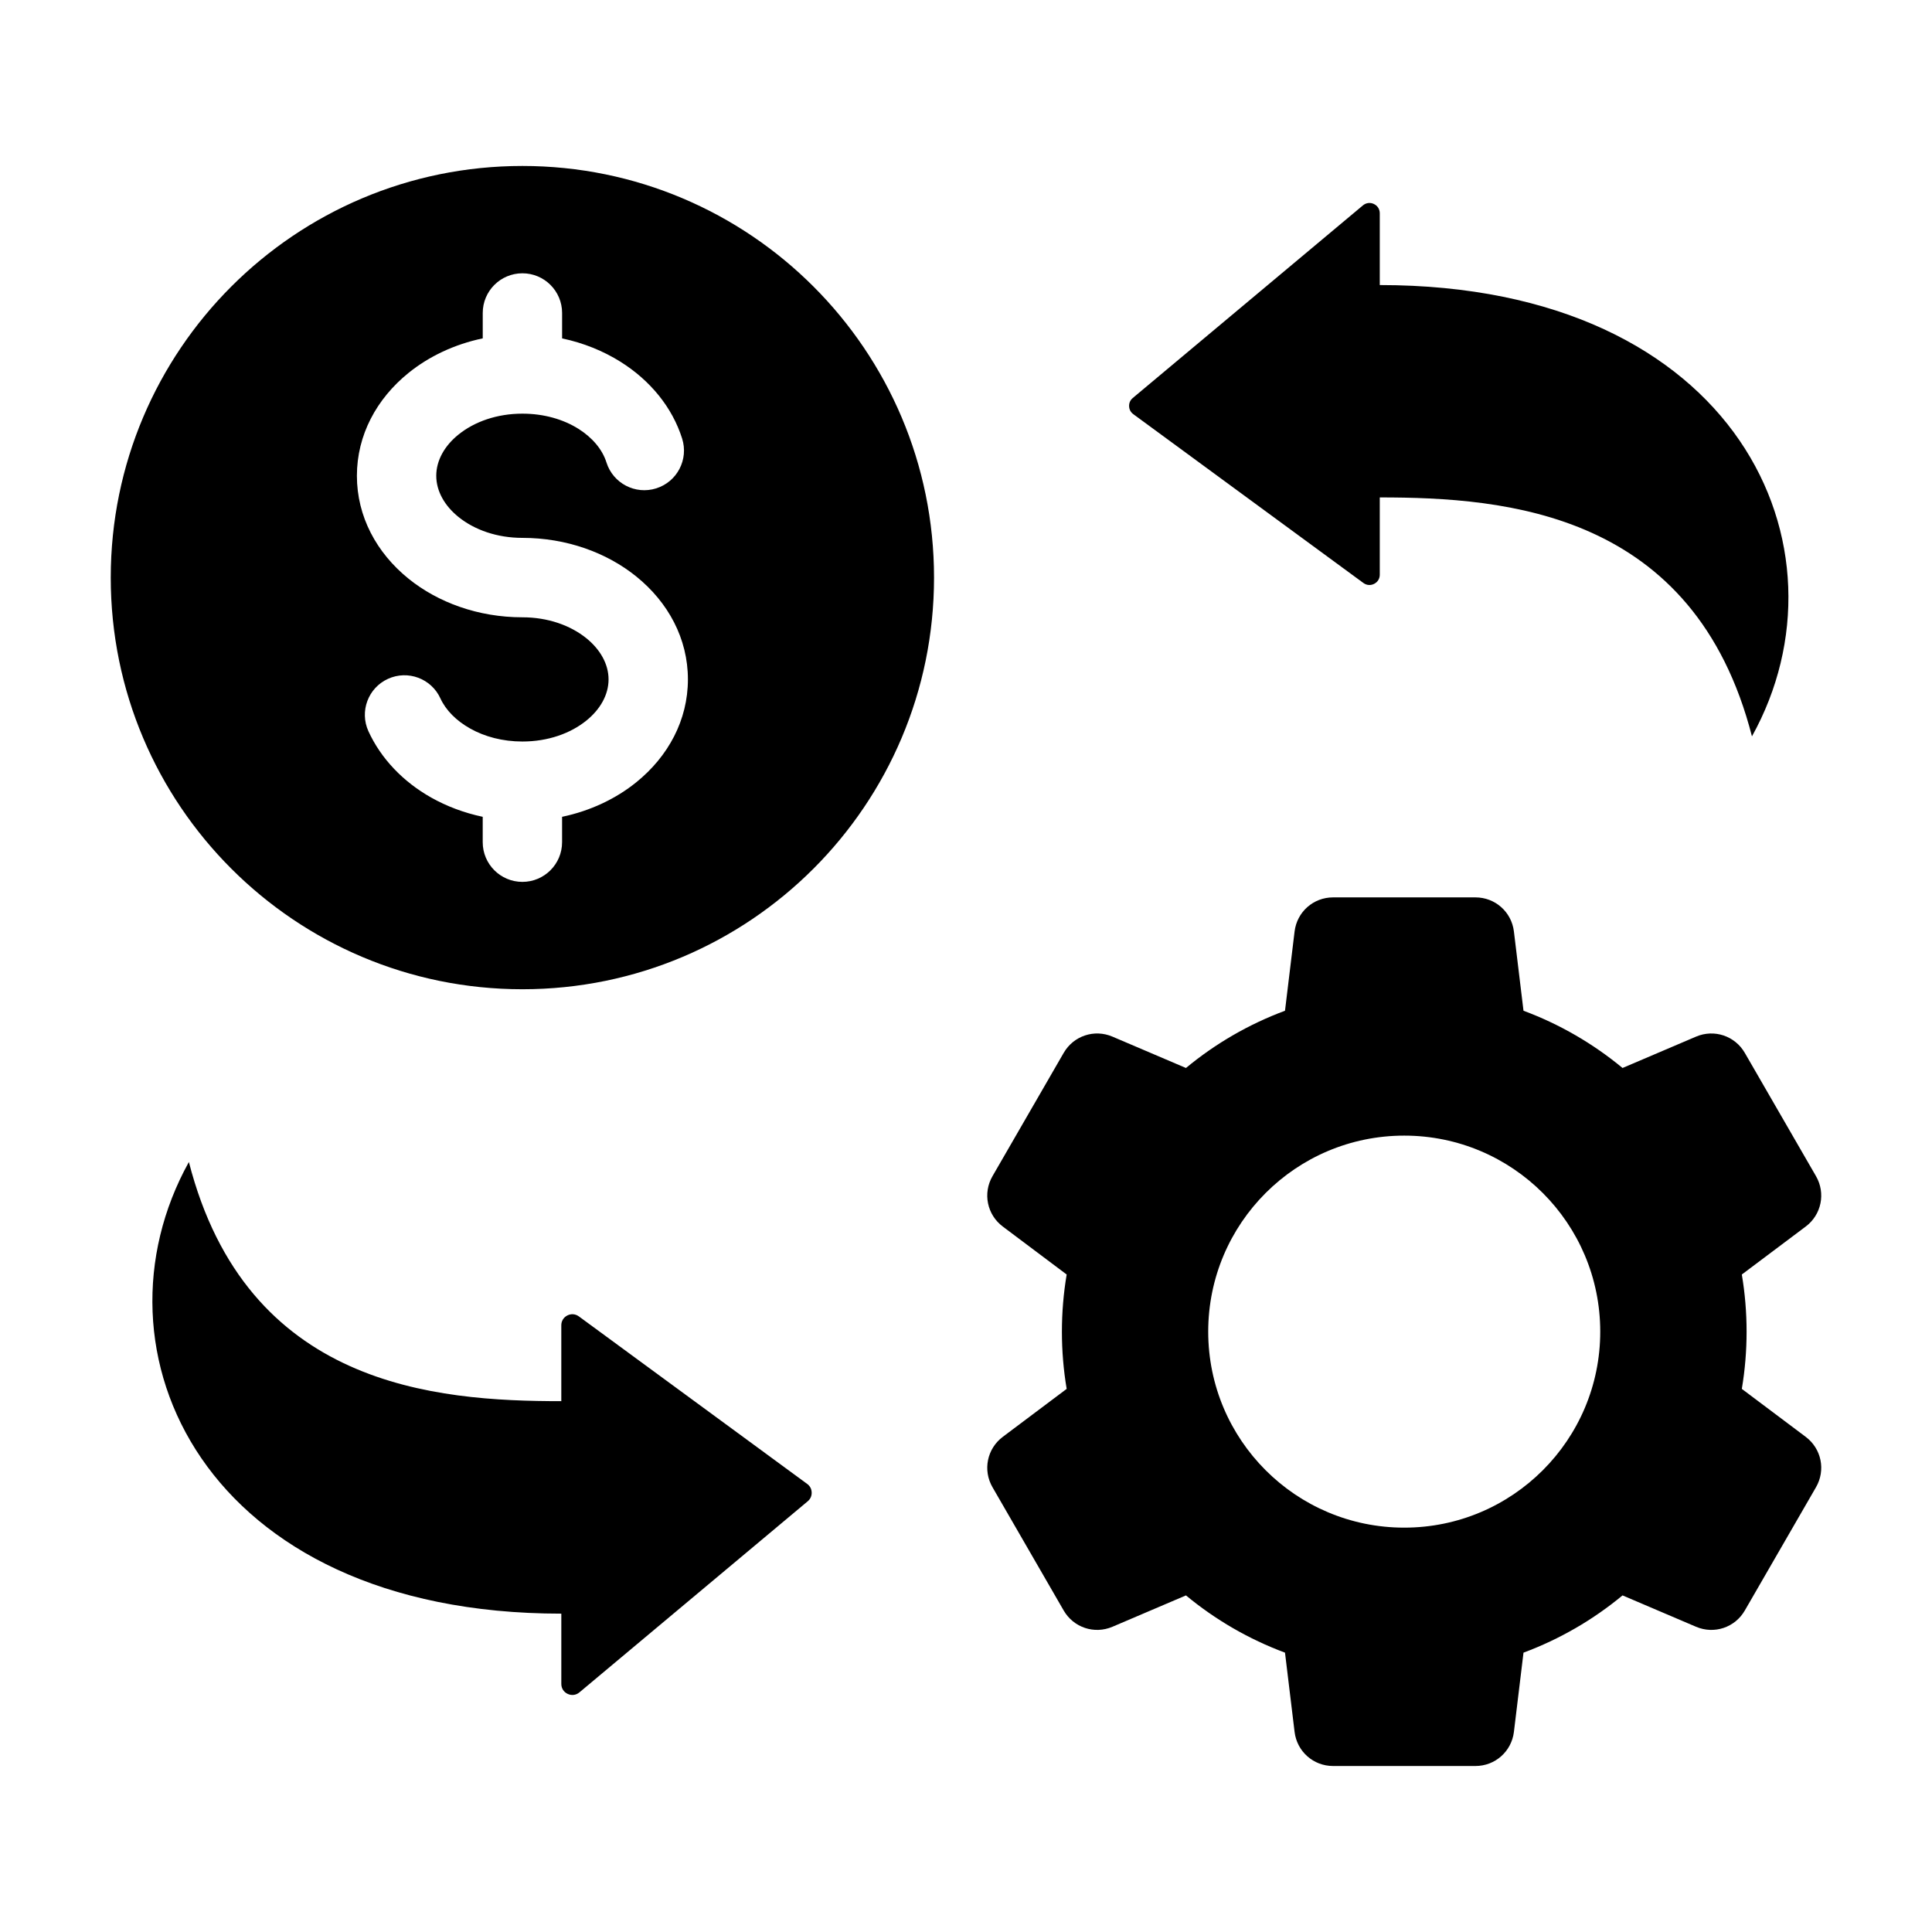 <?xml version="1.0" encoding="UTF-8"?>
<!-- Uploaded to: ICON Repo, www.iconrepo.com, Generator: ICON Repo Mixer Tools -->
<svg fill="#000000" width="800px" height="800px" version="1.1" viewBox="144 144 512 512" xmlns="http://www.w3.org/2000/svg">
 <path d="m535 612.01h-37.719c-5.227 0-9.578-3.852-10.203-9.043l-2.539-20.996c-9.625-3.578-18.477-8.738-26.246-15.172l-19.477 8.309c-4.809 2.051-10.316 0.211-12.93-4.312-6.289-10.891-12.574-21.777-18.863-32.664-2.613-4.527-1.449-10.219 2.731-13.355l16.926-12.707c-1.684-10.012-1.684-20.293 0-30.312l-16.926-12.707c-4.184-3.137-5.344-8.832-2.731-13.355 6.289-10.891 12.574-21.777 18.863-32.664 2.613-4.527 8.125-6.367 12.93-4.312l19.477 8.309c7.762-6.434 16.621-11.594 26.246-15.172l2.539-20.996c0.629-5.191 4.977-9.043 10.203-9.043h37.719c5.227 0 9.578 3.852 10.203 9.043l2.539 20.996c9.625 3.578 18.477 8.738 26.246 15.172l19.477-8.309c4.809-2.051 10.316-0.211 12.93 4.312 6.289 10.891 12.574 21.777 18.863 32.664 2.613 4.527 1.449 10.219-2.731 13.355l-16.926 12.707c1.684 10.012 1.684 20.293 0 30.312l16.926 12.707c4.184 3.137 5.344 8.832 2.731 13.355-6.289 10.891-12.574 21.777-18.863 32.664-2.613 4.527-8.125 6.367-12.93 4.312l-19.477-8.309c-7.762 6.434-16.621 11.594-26.246 15.172l-2.539 20.996c-0.633 5.188-4.977 9.043-10.203 9.043zm-242.25-96.688v-20.105c0-1.129 0.594-2.094 1.602-2.609 1.008-0.508 2.137-0.418 3.051 0.25l60.508 44.395c0.75 0.551 1.16 1.332 1.191 2.262s-0.336 1.738-1.043 2.336l-60.508 50.645c-0.891 0.746-2.059 0.898-3.113 0.402-1.055-0.492-1.684-1.484-1.684-2.644v-18.621c-95.137 0-126.34-69.945-98.699-119.69 15.289 59.543 65.211 63.379 98.695 63.379zm-10.312-327.34c60.246 0 109.09 48.84 109.09 109.09 0 60.246-48.836 109.09-109.09 109.09-60.246 0-109.09-48.84-109.09-109.09 0.004-60.246 48.84-109.09 109.09-109.09zm42.336 72.25c-2.617-8.297-8.465-15.414-16.32-20.348-4.566-2.867-9.82-5.008-15.492-6.203v-6.738c0-5.809-4.707-10.516-10.516-10.516-5.809 0-10.516 4.707-10.516 10.516v6.727c-7.516 1.574-14.273 4.793-19.676 9.164-8.445 6.832-13.672 16.457-13.672 27.258s5.223 20.422 13.672 27.258c7.824 6.328 18.504 10.242 30.195 10.242 6.727 0 12.715 2.125 16.961 5.562 3.621 2.934 5.863 6.797 5.863 10.898 0 4.106-2.242 7.973-5.863 10.898-4.246 3.438-10.234 5.562-16.961 5.562-5.223 0-10.004-1.273-13.875-3.457-3.648-2.051-6.418-4.828-7.863-7.973-2.402-5.266-8.621-7.582-13.891-5.18-5.266 2.402-7.582 8.621-5.18 13.891 3.336 7.273 9.203 13.395 16.656 17.586 4.106 2.309 8.703 4.047 13.629 5.086v6.727c0 5.809 4.707 10.516 10.516 10.516 5.809 0 10.516-4.707 10.516-10.516v-6.727c7.516-1.574 14.273-4.793 19.676-9.164 8.445-6.832 13.672-16.457 13.672-27.258 0-10.797-5.223-20.422-13.672-27.258-7.824-6.328-18.504-10.242-30.195-10.242-6.727 0-12.715-2.125-16.961-5.562-3.621-2.93-5.863-6.797-5.863-10.898 0-4.106 2.242-7.973 5.863-10.898 4.246-3.438 10.234-5.562 16.961-5.562 5.695 0 10.836 1.496 14.836 4.008 3.672 2.309 6.344 5.434 7.445 8.926 1.746 5.535 7.652 8.613 13.188 6.863 5.547-1.746 8.617-7.652 6.867-13.188zm184.88 15.59v20.477c0 1.055-0.555 1.953-1.496 2.43-0.938 0.477-1.996 0.387-2.844-0.234l-60.977-44.738c-0.699-0.516-1.082-1.242-1.113-2.109-0.027-0.867 0.309-1.621 0.977-2.18l60.98-51.035c0.828-0.691 1.922-0.84 2.902-0.379 0.98 0.457 1.57 1.387 1.57 2.465v19.023c95.074 0 126.25 69.895 98.633 119.6-15.285-59.488-65.172-63.32-98.633-63.32zm6.481 169.13c-28.691 0-51.945 23.258-51.945 51.945 0 28.691 23.258 51.945 51.945 51.945s51.945-23.258 51.945-51.945c0-28.684-23.254-51.945-51.945-51.945z" fill-rule="evenodd"/>
</svg>